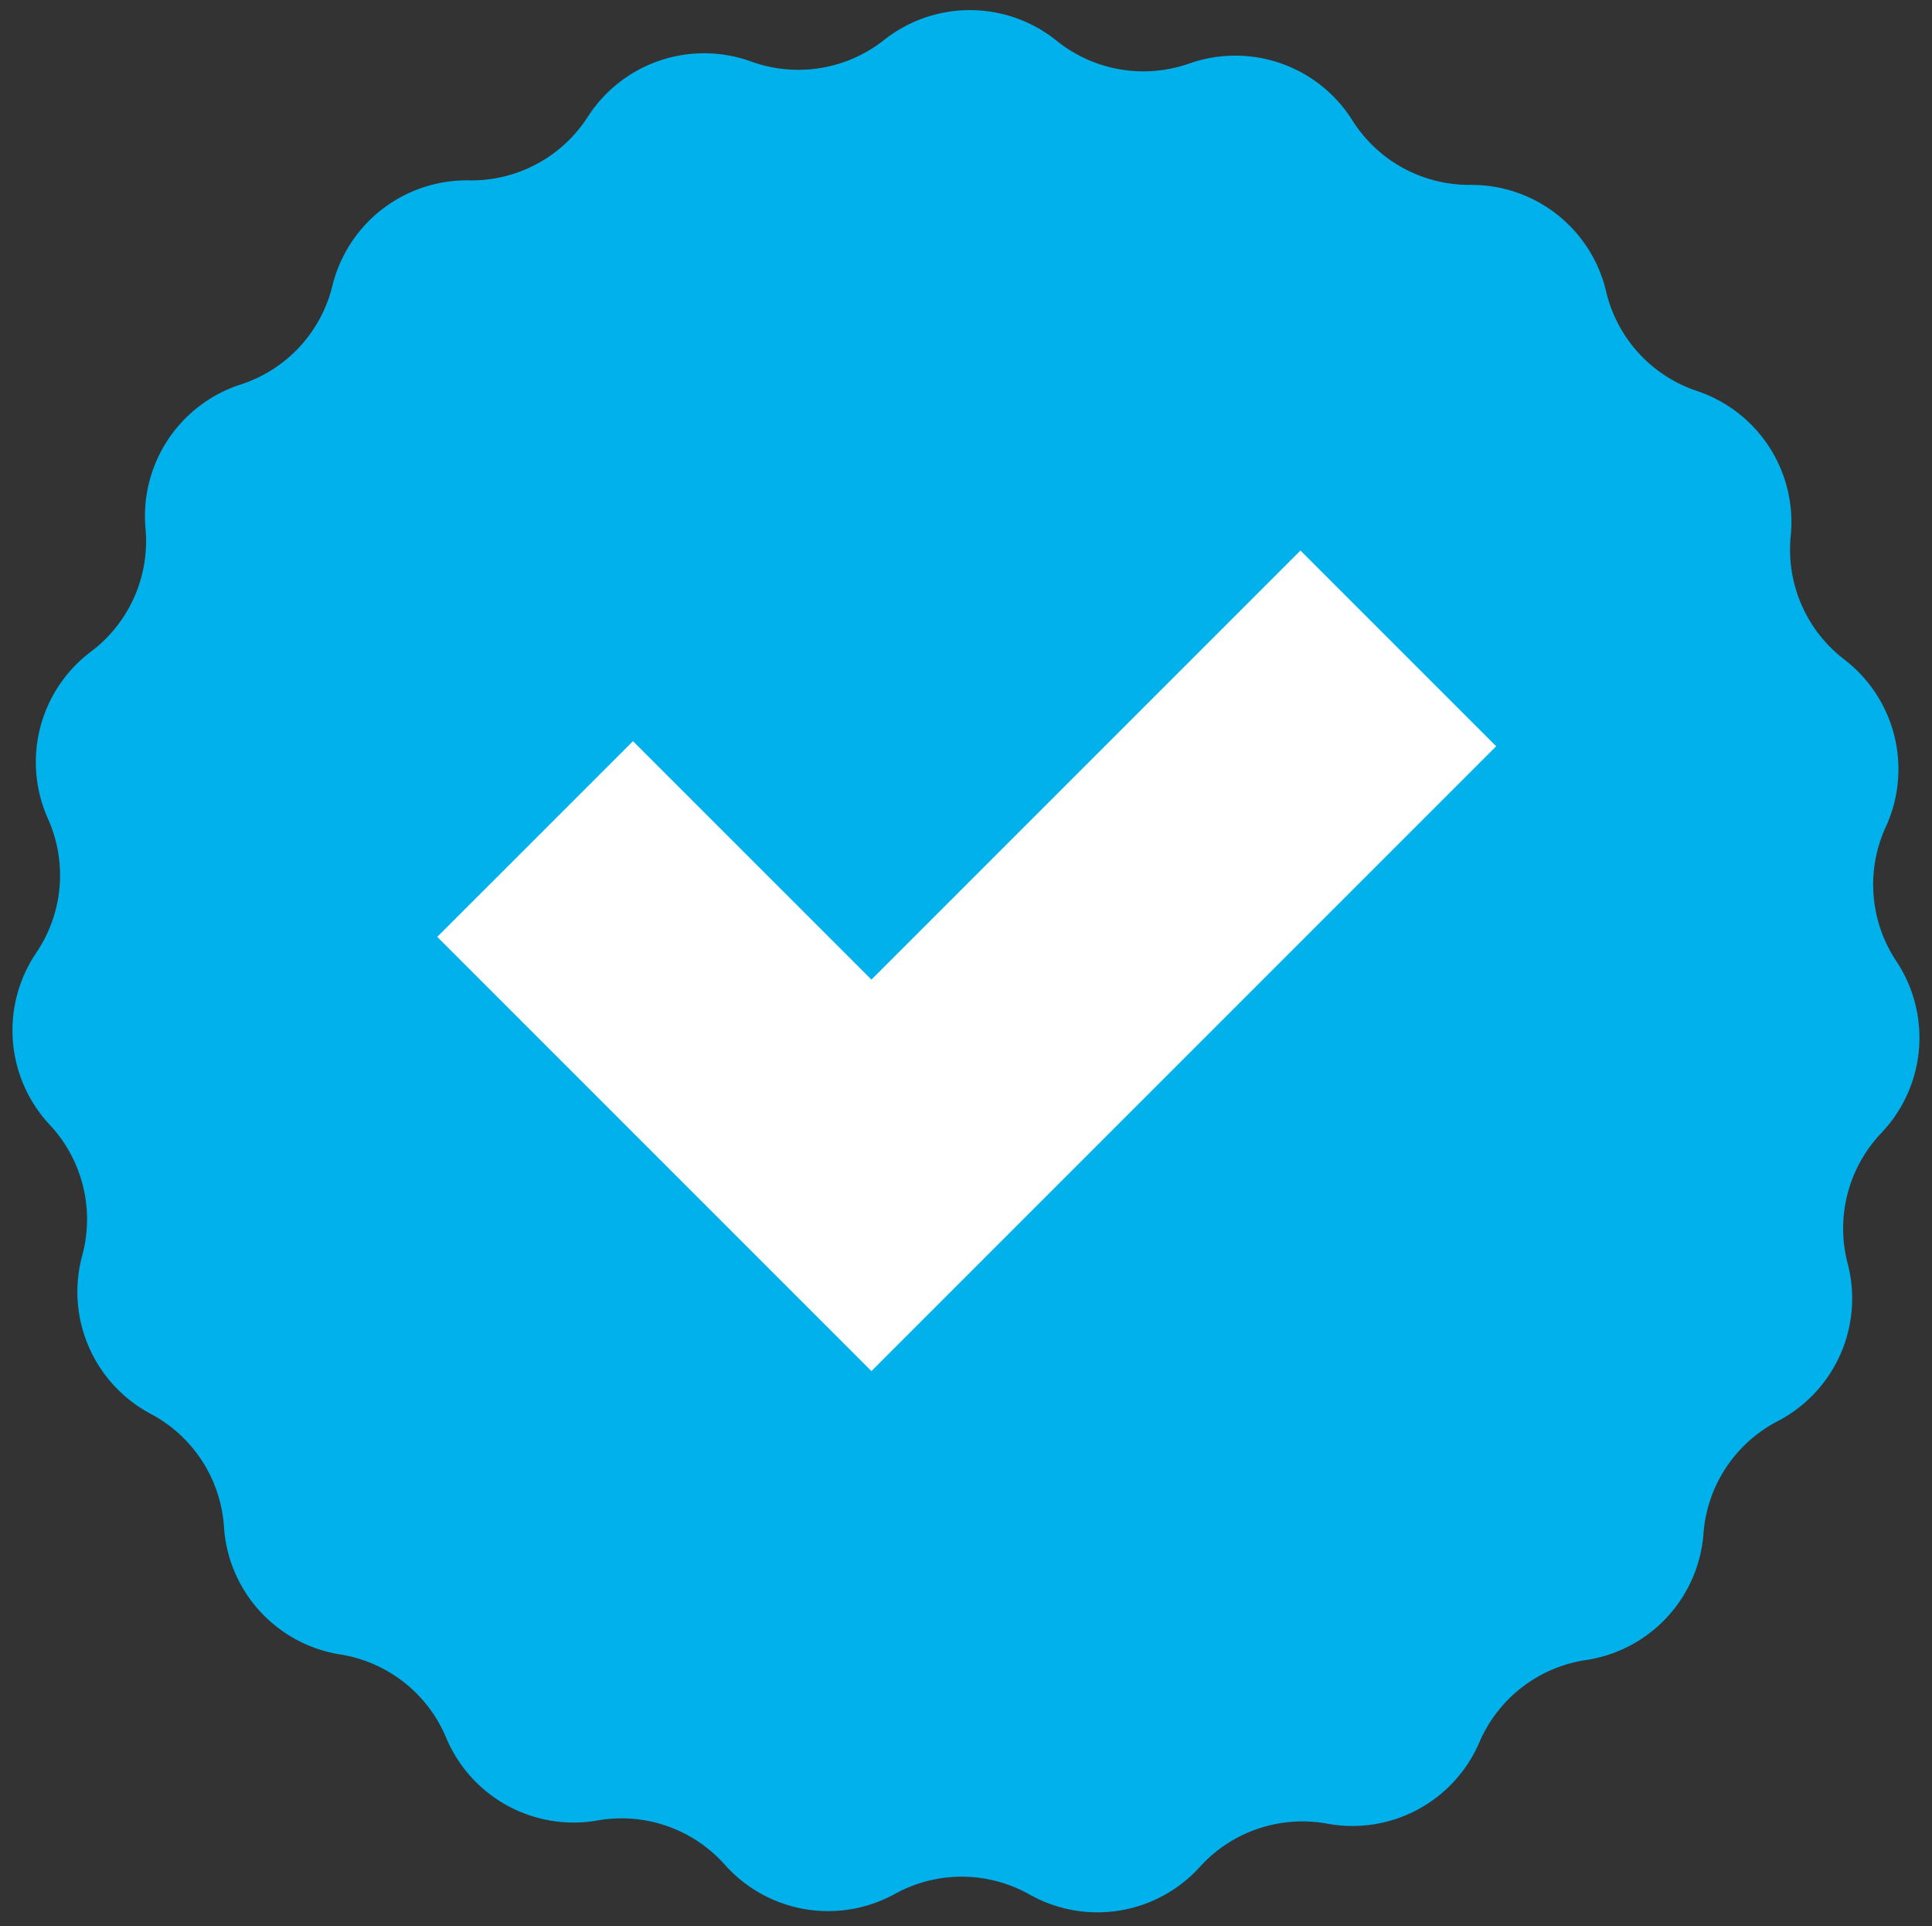 <?xml version="1.0" encoding="UTF-8"?><svg xmlns="http://www.w3.org/2000/svg" xmlns:xlink="http://www.w3.org/1999/xlink" height="495.1" preserveAspectRatio="xMidYMid meet" version="1.0" viewBox="-3.2 -2.6 496.6 495.1" width="496.6" zoomAndPan="magnify"><rect x="-3.2" y="-2.6" width="496.6" height="495.1" fill="#333333" stroke="none"/><g data-name="Camada 2"><g data-name="Camada 1"><g id="change1_1"><path d="M484.23,244.43h0a35.54,35.54,0,0,1-3.87,44.19h0a35.54,35.54,0,0,0-8.64,33.51h0a35.54,35.54,0,0,1-18,40.54h0a35.52,35.52,0,0,0-19.06,28.89h0a35.53,35.53,0,0,1-30.19,32.49h0a35.55,35.55,0,0,0-27.41,21.14h0A35.52,35.52,0,0,1,338,466.12h0a35.53,35.53,0,0,0-32.78,11.09h0a35.52,35.52,0,0,1-43.78,7.11h0a35.52,35.52,0,0,0-34.61-.16h0a35.53,35.53,0,0,1-43.72-7.5h0a35.52,35.52,0,0,0-32.68-11.38h0A35.53,35.53,0,0,1,111.47,444h0a35.53,35.53,0,0,0-27.21-21.38h0a35.51,35.51,0,0,1-29.89-32.76h0a35.53,35.53,0,0,0-18.8-29.06h0a35.53,35.53,0,0,1-17.64-40.7h0A35.53,35.53,0,0,0,9.59,286.5h0a35.55,35.55,0,0,1-3.47-44.22h0a35.5,35.5,0,0,0,3-34.47h0a35.54,35.54,0,0,1,11.08-42.95h0a35.52,35.52,0,0,0,14-31.63h0a35.55,35.55,0,0,1,24.43-37h0A35.49,35.49,0,0,0,82.24,70.85h0a35.55,35.55,0,0,1,35.13-27.09h0a35.54,35.54,0,0,0,30.51-16.33h0a35.54,35.54,0,0,1,42-14.22h0a35.52,35.52,0,0,0,34.17-5.54h0a35.53,35.53,0,0,1,44.35.2h0a35.54,35.54,0,0,0,34.11,5.85h0a35.53,35.53,0,0,1,41.89,14.59h0a35.52,35.52,0,0,0,30.36,16.61h0a35.53,35.53,0,0,1,34.88,27.4h0A35.53,35.53,0,0,0,433,97.89h0a35.54,35.54,0,0,1,24.09,37.24h0a35.54,35.54,0,0,0,13.76,31.76h0a35.52,35.52,0,0,1,10.69,43h0A35.5,35.5,0,0,0,484.23,244.43Z" fill="#00b1eb"/></g><g id="change2_1"><path d="M220.79 249.17L159.5 187.89 109.19 238.19 170.48 299.48 220.79 349.79 271.1 299.48 381.38 189.2 331.07 138.89 220.79 249.17z" fill="#fff"/></g></g></g></svg>